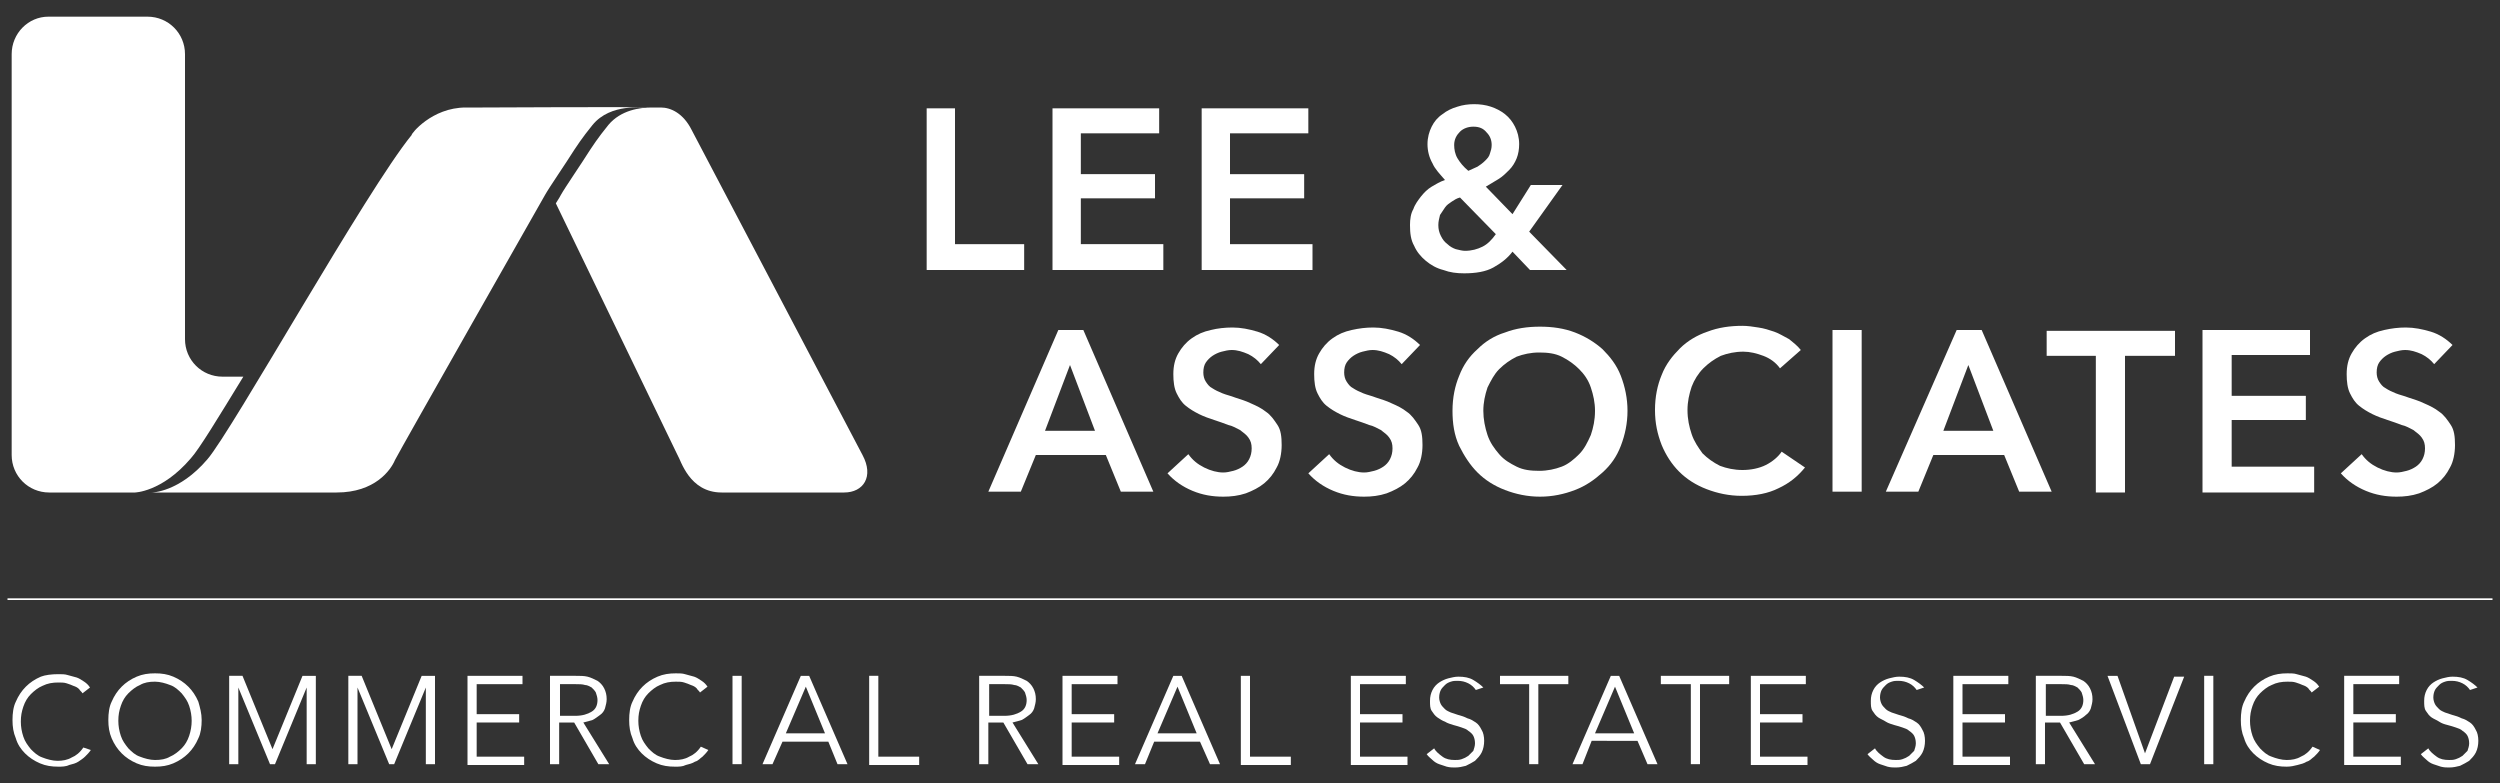 <?xml version="1.0" encoding="utf-8"?>
<!-- Generator: Adobe Illustrator 20.0.0, SVG Export Plug-In . SVG Version: 6.00 Build 0)  -->
<svg version="1.1" id="Layer_1" xmlns="http://www.w3.org/2000/svg" xmlns:xlink="http://www.w3.org/1999/xlink" x="0px" y="0px"
	 viewBox="0 0 300 94" style="enable-background:new 0 0 300 94;" xml:space="preserve">
<rect x="0" y="0" width="300" height="94" fill="#333333" stroke="none"/>
<style type="text/css">
	.st0{fill:#FFFFFF;}
</style>
<g>
	<g>
		<line class="st0" x1="0.9" y1="71.9" x2="299.1" y2="71.9"/>
		<polygon class="st0" points="299.1,72 0.9,72 0.9,71.8 299.1,71.8 299.1,72 		"/>
	</g>
	<g>
		<path class="st0" d="M10.9,90c-0.2,0.3-0.4,0.5-0.7,0.8C10,91,9.7,91.2,9.4,91.4c-0.3,0.2-0.7,0.3-1.1,0.4C7.9,92,7.4,92,7,92
			c-0.8,0-1.5-0.1-2.2-0.4S3.5,90.9,3,90.4s-0.9-1.1-1.1-1.8c-0.3-0.7-0.4-1.4-0.4-2.2c0-0.8,0.1-1.6,0.4-2.2
			c0.3-0.7,0.7-1.3,1.2-1.8c0.5-0.5,1.1-0.9,1.8-1.2C5.4,81,6.2,80.9,7,80.9c0.4,0,0.8,0,1.1,0.1c0.4,0.1,0.7,0.2,1.1,0.3
			c0.3,0.1,0.6,0.3,0.9,0.5c0.3,0.2,0.5,0.4,0.7,0.7l-0.9,0.7c-0.1-0.2-0.3-0.3-0.4-0.5c-0.2-0.2-0.4-0.3-0.7-0.4
			c-0.2-0.1-0.5-0.2-0.8-0.3c-0.3-0.1-0.6-0.1-1-0.1c-0.7,0-1.3,0.1-1.9,0.4c-0.5,0.2-1,0.6-1.4,1c-0.4,0.4-0.7,0.9-0.9,1.5
			c-0.2,0.6-0.3,1.1-0.3,1.8c0,0.6,0.1,1.2,0.3,1.8s0.5,1,0.9,1.5c0.4,0.4,0.8,0.8,1.4,1c0.5,0.2,1.2,0.4,1.8,0.4
			c0.6,0,1.2-0.1,1.7-0.4c0.5-0.2,1-0.6,1.4-1.2L10.9,90z"/>
		<path class="st0" d="M24.2,86.4c0,0.8-0.1,1.6-0.4,2.2c-0.3,0.7-0.7,1.3-1.2,1.8c-0.5,0.5-1.1,0.9-1.8,1.2
			c-0.7,0.3-1.4,0.4-2.2,0.4c-0.8,0-1.5-0.1-2.2-0.4c-0.7-0.3-1.3-0.7-1.8-1.2c-0.5-0.5-0.9-1.1-1.2-1.8c-0.3-0.7-0.4-1.4-0.4-2.2
			c0-0.8,0.1-1.6,0.4-2.2c0.3-0.7,0.7-1.3,1.2-1.8c0.5-0.5,1.1-0.9,1.8-1.2c0.7-0.3,1.4-0.4,2.2-0.4c0.8,0,1.5,0.1,2.2,0.4
			c0.7,0.3,1.3,0.7,1.8,1.2c0.5,0.5,0.9,1.1,1.2,1.8C24,84.9,24.2,85.6,24.2,86.4z M23,86.5c0-0.6-0.1-1.2-0.3-1.8
			c-0.2-0.6-0.5-1-0.9-1.5c-0.4-0.4-0.8-0.8-1.4-1c-0.5-0.2-1.2-0.4-1.8-0.4c-0.7,0-1.3,0.1-1.8,0.4c-0.5,0.2-1,0.6-1.4,1
			c-0.4,0.4-0.7,0.9-0.9,1.5c-0.2,0.6-0.3,1.1-0.3,1.8c0,0.6,0.1,1.2,0.3,1.8c0.2,0.6,0.5,1,0.9,1.5c0.4,0.4,0.8,0.8,1.4,1
			c0.5,0.2,1.2,0.4,1.8,0.4c0.7,0,1.3-0.1,1.8-0.4c0.5-0.2,1-0.6,1.4-1c0.4-0.4,0.7-0.9,0.9-1.5C22.9,87.7,23,87.1,23,86.5z"/>
		<path class="st0" d="M32.7,89.9L32.7,89.9l3.6-8.8h1.6v10.6h-1.1v-9.2h0L33,91.7h-0.6l-3.8-9.2h0v9.2h-1.1V81.1h1.6L32.7,89.9z"/>
		<path class="st0" d="M47,89.9L47,89.9l3.6-8.8h1.6v10.6h-1.1v-9.2h0l-3.8,9.2h-0.6l-3.8-9.2h0v9.2h-1.1V81.1h1.6L47,89.9z"/>
		<path class="st0" d="M57.2,90.8h5.7v1h-6.8V81.1h6.6v1h-5.5v3.6h5.1v1h-5.1V90.8z"/>
		<path class="st0" d="M67.1,91.7H66V81.1h3.1c0.5,0,1,0,1.4,0.1c0.4,0.1,0.8,0.3,1.2,0.5c0.3,0.2,0.6,0.5,0.8,0.9s0.3,0.8,0.3,1.3
			c0,0.4-0.1,0.7-0.2,1.1c-0.1,0.3-0.3,0.6-0.6,0.8s-0.5,0.4-0.9,0.6c-0.3,0.1-0.7,0.2-1.1,0.3l3.1,5h-1.3l-2.9-5h-1.8V91.7z
			 M67.1,85.9H69c0.9,0,1.5-0.2,2-0.5c0.5-0.3,0.7-0.8,0.7-1.4c0-0.3-0.1-0.6-0.2-0.9c-0.1-0.2-0.3-0.4-0.5-0.6
			c-0.2-0.1-0.5-0.3-0.8-0.3c-0.3-0.1-0.7-0.1-1.1-0.1h-1.9V85.9z"/>
		<path class="st0" d="M85,90c-0.2,0.3-0.4,0.5-0.7,0.8c-0.3,0.2-0.5,0.5-0.9,0.6c-0.3,0.2-0.7,0.3-1.1,0.4C81.9,92,81.5,92,81,92
			c-0.8,0-1.5-0.1-2.2-0.4c-0.7-0.3-1.3-0.7-1.8-1.2c-0.5-0.5-0.9-1.1-1.1-1.8c-0.3-0.7-0.4-1.4-0.4-2.2c0-0.8,0.1-1.6,0.4-2.2
			c0.3-0.7,0.7-1.3,1.2-1.8c0.5-0.5,1.1-0.9,1.8-1.2c0.7-0.3,1.4-0.4,2.2-0.4c0.4,0,0.8,0,1.1,0.1c0.4,0.1,0.7,0.2,1.1,0.3
			c0.3,0.1,0.6,0.3,0.9,0.5c0.3,0.2,0.5,0.4,0.7,0.7l-0.9,0.7c-0.1-0.2-0.3-0.3-0.4-0.5c-0.2-0.2-0.4-0.3-0.7-0.4
			c-0.2-0.1-0.5-0.2-0.8-0.3c-0.3-0.1-0.6-0.1-1-0.1c-0.7,0-1.3,0.1-1.9,0.4c-0.5,0.2-1,0.6-1.4,1c-0.4,0.4-0.7,0.9-0.9,1.5
			c-0.2,0.6-0.3,1.1-0.3,1.8c0,0.6,0.1,1.2,0.3,1.8c0.2,0.6,0.5,1,0.9,1.5c0.4,0.4,0.8,0.8,1.4,1c0.5,0.2,1.2,0.4,1.8,0.4
			c0.6,0,1.2-0.1,1.7-0.4c0.5-0.2,1-0.6,1.4-1.2L85,90z"/>
		<path class="st0" d="M89,91.7h-1.1V81.1H89V91.7z"/>
		<path class="st0" d="M92.7,91.7h-1.2l4.6-10.6h1l4.6,10.6h-1.2L99.4,89h-5.5L92.7,91.7z M94.3,88H99l-2.3-5.6L94.3,88z"/>
		<path class="st0" d="M105.4,90.8h4.9v1h-6V81.1h1.1V90.8z"/>
		<path class="st0" d="M118.6,91.7h-1.1V81.1h3.1c0.5,0,1,0,1.4,0.1c0.4,0.1,0.8,0.3,1.2,0.5c0.3,0.2,0.6,0.5,0.8,0.9
			s0.3,0.8,0.3,1.3c0,0.4-0.1,0.7-0.2,1.1c-0.1,0.3-0.3,0.6-0.6,0.8s-0.5,0.4-0.9,0.6c-0.3,0.1-0.7,0.2-1.1,0.3l3.1,5h-1.3l-2.9-5
			h-1.8V91.7z M118.6,85.9h1.9c0.9,0,1.5-0.2,2-0.5s0.7-0.8,0.7-1.4c0-0.3-0.1-0.6-0.2-0.9c-0.1-0.2-0.3-0.4-0.5-0.6
			c-0.2-0.1-0.5-0.3-0.8-0.3c-0.3-0.1-0.7-0.1-1.1-0.1h-1.9V85.9z"/>
		<path class="st0" d="M128.6,90.8h5.7v1h-6.8V81.1h6.6v1h-5.5v3.6h5.1v1h-5.1V90.8z"/>
		<path class="st0" d="M137.4,91.7h-1.2l4.6-10.6h1l4.6,10.6h-1.2L144,89h-5.5L137.4,91.7z M138.9,88h4.7l-2.3-5.6L138.9,88z"/>
		<path class="st0" d="M150,90.8h4.9v1h-6V81.1h1.1V90.8z"/>
		<path class="st0" d="M163.2,90.8h5.7v1h-6.8V81.1h6.6v1h-5.5v3.6h5.1v1h-5.1V90.8z"/>
		<path class="st0" d="M177.1,82.8c-0.2-0.3-0.5-0.6-0.9-0.8c-0.4-0.2-0.8-0.3-1.3-0.3c-0.3,0-0.5,0-0.8,0.1
			c-0.3,0.1-0.5,0.2-0.7,0.4c-0.2,0.2-0.4,0.4-0.5,0.6c-0.1,0.2-0.2,0.5-0.2,0.9c0,0.3,0.1,0.6,0.2,0.8c0.1,0.2,0.3,0.4,0.5,0.6
			c0.2,0.2,0.5,0.3,0.7,0.4c0.3,0.1,0.6,0.2,0.9,0.3c0.4,0.1,0.7,0.2,1.1,0.4c0.4,0.1,0.7,0.3,1,0.5c0.3,0.2,0.5,0.5,0.7,0.9
			c0.2,0.3,0.3,0.8,0.3,1.3s-0.1,1-0.3,1.4c-0.2,0.4-0.5,0.7-0.8,1c-0.3,0.2-0.7,0.4-1.1,0.6c-0.4,0.1-0.8,0.2-1.3,0.2
			c-0.3,0-0.6,0-1-0.1c-0.3-0.1-0.6-0.2-0.9-0.3c-0.3-0.1-0.6-0.3-0.8-0.5c-0.2-0.2-0.5-0.4-0.7-0.7l0.9-0.7c0.2,0.4,0.6,0.7,1,1
			c0.4,0.3,0.9,0.4,1.5,0.4c0.3,0,0.5,0,0.8-0.1c0.3-0.1,0.5-0.2,0.8-0.4c0.2-0.2,0.4-0.4,0.6-0.6c0.1-0.3,0.2-0.6,0.2-0.9
			c0-0.4-0.1-0.7-0.2-0.9c-0.1-0.2-0.3-0.4-0.6-0.6c-0.2-0.2-0.5-0.3-0.8-0.4c-0.3-0.1-0.6-0.2-1-0.3c-0.3-0.1-0.7-0.2-1-0.4
			c-0.3-0.1-0.6-0.3-0.9-0.5c-0.3-0.2-0.5-0.5-0.7-0.8c-0.2-0.3-0.2-0.7-0.2-1.2c0-0.5,0.1-0.9,0.3-1.3c0.2-0.4,0.5-0.7,0.8-0.9
			c0.3-0.2,0.7-0.4,1.1-0.5c0.4-0.1,0.8-0.2,1.2-0.2c0.7,0,1.3,0.1,1.8,0.4c0.5,0.3,0.9,0.6,1.2,0.9L177.1,82.8z"/>
		<path class="st0" d="M184.6,91.7h-1.1v-9.6H180v-1h8.2v1h-3.6V91.7z"/>
		<path class="st0" d="M189.9,91.7h-1.2l4.6-10.6h1l4.6,10.6h-1.2l-1.2-2.8H191L189.9,91.7z M191.4,88h4.7l-2.3-5.6L191.4,88z"/>
		<path class="st0" d="M204,91.7h-1.1v-9.6h-3.6v-1h8.2v1H204V91.7z"/>
		<path class="st0" d="M211.2,90.8h5.7v1h-6.8V81.1h6.6v1h-5.5v3.6h5.1v1h-5.1V90.8z"/>
		<path class="st0" d="M230,82.8c-0.2-0.3-0.5-0.6-0.9-0.8c-0.4-0.2-0.8-0.3-1.3-0.3c-0.3,0-0.5,0-0.8,0.1c-0.3,0.1-0.5,0.2-0.7,0.4
			c-0.2,0.2-0.4,0.4-0.5,0.6s-0.2,0.5-0.2,0.9c0,0.3,0.1,0.6,0.2,0.8c0.1,0.2,0.3,0.4,0.5,0.6c0.2,0.2,0.5,0.3,0.7,0.4
			c0.3,0.1,0.6,0.2,0.9,0.3c0.4,0.1,0.7,0.2,1.1,0.4c0.4,0.1,0.7,0.3,1,0.5c0.3,0.2,0.5,0.5,0.7,0.9c0.2,0.3,0.3,0.8,0.3,1.3
			s-0.1,1-0.3,1.4c-0.2,0.4-0.5,0.7-0.8,1c-0.3,0.2-0.7,0.4-1.1,0.6c-0.4,0.1-0.8,0.2-1.3,0.2c-0.3,0-0.6,0-1-0.1
			c-0.3-0.1-0.6-0.2-0.9-0.3c-0.3-0.1-0.6-0.3-0.8-0.5c-0.2-0.2-0.5-0.4-0.7-0.7l0.9-0.7c0.2,0.4,0.6,0.7,1,1
			c0.4,0.3,0.9,0.4,1.5,0.4c0.3,0,0.5,0,0.8-0.1c0.3-0.1,0.5-0.2,0.8-0.4c0.2-0.2,0.4-0.4,0.6-0.6c0.1-0.3,0.2-0.6,0.2-0.9
			c0-0.4-0.1-0.7-0.2-0.9c-0.1-0.2-0.3-0.4-0.6-0.6c-0.2-0.2-0.5-0.3-0.8-0.4c-0.3-0.1-0.6-0.2-1-0.3c-0.3-0.1-0.7-0.2-1-0.4
			s-0.6-0.3-0.9-0.5c-0.3-0.2-0.5-0.5-0.7-0.8c-0.2-0.3-0.2-0.7-0.2-1.2c0-0.5,0.1-0.9,0.3-1.3c0.2-0.4,0.5-0.7,0.8-0.9
			c0.3-0.2,0.7-0.4,1.1-0.5c0.4-0.1,0.8-0.2,1.2-0.2c0.7,0,1.3,0.1,1.8,0.4c0.5,0.3,0.9,0.6,1.2,0.9L230,82.8z"/>
		<path class="st0" d="M235.5,90.8h5.7v1h-6.8V81.1h6.6v1h-5.5v3.6h5.1v1h-5.1V90.8z"/>
		<path class="st0" d="M245.4,91.7h-1.1V81.1h3.1c0.5,0,1,0,1.4,0.1c0.4,0.1,0.8,0.3,1.2,0.5c0.3,0.2,0.6,0.5,0.8,0.9
			c0.2,0.4,0.3,0.8,0.3,1.3c0,0.4-0.1,0.7-0.2,1.1c-0.1,0.3-0.3,0.6-0.6,0.8c-0.2,0.2-0.5,0.4-0.9,0.6c-0.3,0.1-0.7,0.2-1.1,0.3
			l3.1,5h-1.3l-2.9-5h-1.8V91.7z M245.4,85.9h1.9c0.9,0,1.5-0.2,2-0.5c0.5-0.3,0.7-0.8,0.7-1.4c0-0.3-0.1-0.6-0.2-0.9
			c-0.1-0.2-0.3-0.4-0.5-0.6c-0.2-0.1-0.5-0.3-0.8-0.3c-0.3-0.1-0.7-0.1-1.1-0.1h-1.9V85.9z"/>
		<path class="st0" d="M257.4,90.4L257.4,90.4l3.5-9.2h1.2L258,91.7h-1.1l-4-10.6h1.2L257.4,90.4z"/>
		<path class="st0" d="M265.6,91.7h-1.1V81.1h1.1V91.7z"/>
		<path class="st0" d="M278.4,90c-0.2,0.3-0.4,0.5-0.7,0.8c-0.3,0.2-0.5,0.5-0.9,0.6c-0.3,0.2-0.7,0.3-1.1,0.4
			c-0.4,0.1-0.8,0.2-1.3,0.2c-0.8,0-1.5-0.1-2.2-0.4c-0.7-0.3-1.3-0.7-1.8-1.2s-0.9-1.1-1.1-1.8c-0.3-0.7-0.4-1.4-0.4-2.2
			c0-0.8,0.1-1.6,0.4-2.2c0.3-0.7,0.7-1.3,1.2-1.8c0.5-0.5,1.1-0.9,1.8-1.2c0.7-0.3,1.4-0.4,2.2-0.4c0.4,0,0.8,0,1.1,0.1
			c0.4,0.1,0.7,0.2,1.1,0.3c0.3,0.1,0.6,0.3,0.9,0.5c0.3,0.2,0.5,0.4,0.7,0.7l-0.9,0.7c-0.1-0.2-0.3-0.3-0.4-0.5
			c-0.2-0.2-0.4-0.3-0.7-0.4c-0.2-0.1-0.5-0.2-0.8-0.3c-0.3-0.1-0.6-0.1-1-0.1c-0.7,0-1.3,0.1-1.9,0.4c-0.5,0.2-1,0.6-1.4,1
			c-0.4,0.4-0.7,0.9-0.9,1.5c-0.2,0.6-0.3,1.1-0.3,1.8c0,0.6,0.1,1.2,0.3,1.8c0.2,0.6,0.5,1,0.9,1.5c0.4,0.4,0.8,0.8,1.4,1
			c0.5,0.2,1.2,0.4,1.8,0.4c0.6,0,1.2-0.1,1.7-0.4c0.5-0.2,1-0.6,1.4-1.2L278.4,90z"/>
		<path class="st0" d="M282.4,90.8h5.7v1h-6.8V81.1h6.6v1h-5.5v3.6h5.1v1h-5.1V90.8z"/>
		<path class="st0" d="M296.4,82.8c-0.2-0.3-0.5-0.6-0.9-0.8c-0.4-0.2-0.8-0.3-1.3-0.3c-0.3,0-0.5,0-0.8,0.1
			c-0.3,0.1-0.5,0.2-0.7,0.4c-0.2,0.2-0.4,0.4-0.5,0.6c-0.1,0.2-0.2,0.5-0.2,0.9c0,0.3,0.1,0.6,0.2,0.8c0.1,0.2,0.3,0.4,0.5,0.6
			c0.2,0.2,0.5,0.3,0.7,0.4c0.3,0.1,0.6,0.2,0.9,0.3c0.4,0.1,0.7,0.2,1.1,0.4c0.4,0.1,0.7,0.3,1,0.5c0.3,0.2,0.5,0.5,0.7,0.9
			c0.2,0.3,0.3,0.8,0.3,1.3s-0.1,1-0.3,1.4c-0.2,0.4-0.5,0.7-0.8,1c-0.3,0.2-0.7,0.4-1.1,0.6c-0.4,0.1-0.8,0.2-1.3,0.2
			c-0.3,0-0.6,0-1-0.1c-0.3-0.1-0.6-0.2-0.9-0.3c-0.3-0.1-0.6-0.3-0.8-0.5c-0.2-0.2-0.5-0.4-0.7-0.7l0.9-0.7c0.2,0.4,0.6,0.7,1,1
			c0.4,0.3,0.9,0.4,1.5,0.4c0.3,0,0.5,0,0.8-0.1c0.3-0.1,0.5-0.2,0.8-0.4c0.2-0.2,0.4-0.4,0.6-0.6c0.1-0.3,0.2-0.6,0.2-0.9
			c0-0.4-0.1-0.7-0.2-0.9c-0.1-0.2-0.3-0.4-0.6-0.6c-0.2-0.2-0.5-0.3-0.8-0.4c-0.3-0.1-0.6-0.2-1-0.3c-0.4-0.1-0.7-0.2-1-0.4
			s-0.6-0.3-0.9-0.5c-0.3-0.2-0.5-0.5-0.7-0.8c-0.2-0.3-0.2-0.7-0.2-1.2c0-0.5,0.1-0.9,0.3-1.3c0.2-0.4,0.5-0.7,0.8-0.9
			c0.3-0.2,0.7-0.4,1.1-0.5c0.4-0.1,0.8-0.2,1.2-0.2c0.7,0,1.3,0.1,1.8,0.4c0.5,0.3,0.9,0.6,1.2,0.9L296.4,82.8z"/>
	</g>
	<g>
		<g>
			<path class="st0" d="M111.1,13h3.5v16.3h8.3v3.1h-11.7V13z"/>
			<path class="st0" d="M126.2,13h12.9v3h-9.4v4.9h8.9v2.9h-8.9v5.5h9.9v3.1h-13.3V13z"/>
			<path class="st0" d="M144.1,13H157v3h-9.4v4.9h8.9v2.9h-8.9v5.5h9.9v3.1h-13.3V13z"/>
			<path class="st0" d="M183.5,27.8l4.5,4.6h-4.4l-2.1-2.2c-0.6,0.8-1.4,1.4-2.3,1.9c-0.9,0.5-2.1,0.7-3.5,0.7
				c-0.9,0-1.7-0.1-2.5-0.4c-0.8-0.2-1.5-0.6-2.1-1.1c-0.6-0.5-1.1-1.1-1.4-1.8c-0.4-0.7-0.5-1.5-0.5-2.5c0-0.7,0.1-1.4,0.4-1.9
				c0.2-0.6,0.6-1.1,0.9-1.5c0.4-0.5,0.8-0.9,1.3-1.2c0.5-0.3,1-0.6,1.6-0.8c-0.6-0.7-1.2-1.3-1.5-2c-0.4-0.7-0.6-1.5-0.6-2.3
				c0-0.8,0.2-1.5,0.5-2.1c0.3-0.6,0.7-1.1,1.3-1.5c0.5-0.4,1.1-0.7,1.8-0.9c0.6-0.2,1.3-0.3,2-0.3c0.7,0,1.4,0.1,2,0.3
				c0.6,0.2,1.2,0.5,1.7,0.9c0.5,0.4,0.9,0.9,1.2,1.5c0.3,0.6,0.5,1.3,0.5,2.1c0,0.6-0.1,1.2-0.3,1.7c-0.2,0.5-0.5,1-0.9,1.4
				c-0.4,0.4-0.8,0.8-1.3,1.1c-0.5,0.3-1,0.6-1.5,0.9l3.2,3.3l2.2-3.5h3.8L183.5,27.8z M175.2,23.7c-0.4,0.1-0.7,0.3-1,0.5
				c-0.3,0.2-0.6,0.4-0.8,0.7c-0.2,0.3-0.4,0.6-0.6,0.9c-0.1,0.4-0.2,0.8-0.2,1.2c0,0.5,0.1,0.9,0.3,1.3c0.2,0.4,0.4,0.7,0.8,1
				c0.3,0.3,0.7,0.5,1,0.6c0.4,0.1,0.8,0.2,1.1,0.2c0.8,0,1.5-0.2,2.1-0.5c0.6-0.3,1.1-0.8,1.6-1.5L175.2,23.7z M176.8,15.2
				c-0.6,0-1.2,0.2-1.6,0.6c-0.4,0.4-0.7,0.9-0.7,1.6c0,0.5,0.1,1.1,0.4,1.6c0.3,0.5,0.7,1,1.3,1.5c0.4-0.2,0.7-0.3,1.1-0.5
				c0.3-0.2,0.6-0.4,0.9-0.7c0.3-0.3,0.5-0.5,0.6-0.9c0.1-0.3,0.2-0.6,0.2-1c0-0.6-0.2-1.1-0.6-1.5C178,15.4,177.5,15.2,176.8,15.2z
				"/>
			<path class="st0" d="M127,39.6h3l8.4,19.4h-3.9l-1.8-4.4h-8.4l-1.8,4.4h-3.9L127,39.6z M131.4,51.7l-3-7.9l-3,7.9H131.4z"/>
			<path class="st0" d="M151.3,43.7c-0.4-0.5-0.9-0.9-1.5-1.2c-0.7-0.3-1.3-0.5-2-0.5c-0.4,0-0.8,0.1-1.2,0.2
				c-0.4,0.1-0.8,0.3-1.1,0.5c-0.3,0.2-0.6,0.5-0.8,0.8c-0.2,0.3-0.3,0.7-0.3,1.2c0,0.4,0.1,0.8,0.3,1.1c0.2,0.3,0.4,0.6,0.8,0.8
				c0.3,0.2,0.7,0.4,1.2,0.6c0.5,0.2,1,0.3,1.5,0.5c0.6,0.2,1.3,0.4,1.9,0.7c0.7,0.3,1.3,0.6,1.8,1c0.6,0.4,1,1,1.4,1.6
				c0.4,0.6,0.5,1.4,0.5,2.4c0,1-0.2,2-0.6,2.7c-0.4,0.8-0.9,1.4-1.5,1.9c-0.6,0.5-1.4,0.9-2.2,1.2c-0.9,0.3-1.8,0.4-2.7,0.4
				c-1.3,0-2.5-0.2-3.7-0.7c-1.2-0.5-2.2-1.2-3-2.1l2.5-2.3c0.5,0.7,1.1,1.2,1.9,1.6c0.8,0.4,1.6,0.6,2.3,0.6c0.4,0,0.8-0.1,1.2-0.2
				c0.4-0.1,0.8-0.3,1.1-0.5c0.3-0.2,0.6-0.5,0.8-0.9c0.2-0.4,0.3-0.8,0.3-1.3c0-0.5-0.1-0.9-0.4-1.3c-0.2-0.3-0.6-0.6-1-0.9
				c-0.4-0.2-0.9-0.5-1.4-0.6c-0.5-0.2-1.1-0.4-1.7-0.6c-0.6-0.2-1.2-0.4-1.8-0.7c-0.6-0.3-1.1-0.6-1.6-1c-0.5-0.4-0.8-0.9-1.1-1.5
				c-0.3-0.6-0.4-1.4-0.4-2.3c0-1,0.2-1.8,0.6-2.5c0.4-0.7,0.9-1.3,1.6-1.8c0.7-0.5,1.4-0.8,2.3-1c0.8-0.2,1.7-0.3,2.6-0.3
				c1,0,2,0.2,3,0.5c1,0.3,1.9,0.9,2.6,1.6L151.3,43.7z"/>
			<path class="st0" d="M168.2,43.7c-0.4-0.5-0.9-0.9-1.5-1.2c-0.7-0.3-1.3-0.5-2-0.5c-0.4,0-0.8,0.1-1.2,0.2
				c-0.4,0.1-0.8,0.3-1.1,0.5c-0.3,0.2-0.6,0.5-0.8,0.8c-0.2,0.3-0.3,0.7-0.3,1.2c0,0.4,0.1,0.8,0.3,1.1c0.2,0.3,0.4,0.6,0.8,0.8
				c0.3,0.2,0.7,0.4,1.2,0.6c0.5,0.2,1,0.3,1.5,0.5c0.6,0.2,1.3,0.4,1.9,0.7c0.7,0.3,1.3,0.6,1.8,1c0.6,0.4,1,1,1.4,1.6
				c0.4,0.6,0.5,1.4,0.5,2.4c0,1-0.2,2-0.6,2.7c-0.4,0.8-0.9,1.4-1.5,1.9c-0.6,0.5-1.4,0.9-2.2,1.2c-0.9,0.3-1.8,0.4-2.7,0.4
				c-1.3,0-2.5-0.2-3.7-0.7c-1.2-0.5-2.2-1.2-3-2.1l2.5-2.3c0.5,0.7,1.1,1.2,1.9,1.6c0.8,0.4,1.6,0.6,2.3,0.6c0.4,0,0.8-0.1,1.2-0.2
				c0.4-0.1,0.8-0.3,1.1-0.5c0.3-0.2,0.6-0.5,0.8-0.9c0.2-0.4,0.3-0.8,0.3-1.3c0-0.5-0.1-0.9-0.4-1.3c-0.2-0.3-0.6-0.6-1-0.9
				c-0.4-0.2-0.9-0.5-1.4-0.6c-0.5-0.2-1.1-0.4-1.7-0.6c-0.6-0.2-1.2-0.4-1.8-0.7c-0.6-0.3-1.1-0.6-1.6-1c-0.5-0.4-0.8-0.9-1.1-1.5
				c-0.3-0.6-0.4-1.4-0.4-2.3c0-1,0.2-1.8,0.6-2.5c0.4-0.7,0.9-1.3,1.6-1.8c0.7-0.5,1.4-0.8,2.3-1c0.9-0.2,1.7-0.3,2.6-0.3
				c1,0,2,0.2,3,0.5c1,0.3,1.9,0.9,2.6,1.6L168.2,43.7z"/>
			<path class="st0" d="M174.3,49.3c0-1.6,0.3-3,0.8-4.2c0.5-1.3,1.2-2.3,2.2-3.2c0.9-0.9,2-1.6,3.3-2c1.3-0.5,2.7-0.7,4.2-0.7
				c1.5,0,2.9,0.2,4.2,0.7c1.3,0.5,2.4,1.2,3.3,2c0.9,0.9,1.7,1.9,2.2,3.2c0.5,1.3,0.8,2.7,0.8,4.2c0,1.5-0.3,2.9-0.8,4.2
				c-0.5,1.3-1.2,2.3-2.2,3.2s-2,1.6-3.3,2.1c-1.3,0.5-2.7,0.8-4.2,0.8c-1.5,0-2.9-0.3-4.2-0.8c-1.3-0.5-2.4-1.2-3.3-2.1
				c-0.9-0.9-1.6-2-2.2-3.2C174.5,52.2,174.3,50.8,174.3,49.3z M178,49.3c0,1,0.2,2,0.5,2.9c0.3,0.9,0.8,1.6,1.4,2.3
				s1.3,1.1,2.1,1.5c0.8,0.4,1.7,0.5,2.7,0.5s1.9-0.2,2.7-0.5s1.5-0.9,2.1-1.5c0.6-0.6,1-1.4,1.4-2.3c0.3-0.9,0.5-1.8,0.5-2.9
				c0-1-0.2-1.9-0.5-2.8c-0.3-0.9-0.8-1.6-1.4-2.2c-0.6-0.6-1.3-1.1-2.1-1.5c-0.8-0.4-1.7-0.5-2.7-0.5s-1.9,0.2-2.7,0.5
				c-0.8,0.4-1.5,0.9-2.1,1.5c-0.6,0.6-1,1.4-1.4,2.2C178.2,47.4,178,48.3,178,49.3z"/>
			<path class="st0" d="M213.6,44.2c-0.5-0.7-1.2-1.2-2-1.5c-0.8-0.3-1.6-0.5-2.4-0.5c-1,0-1.9,0.2-2.7,0.5
				c-0.8,0.4-1.5,0.9-2.1,1.5c-0.6,0.6-1.1,1.4-1.4,2.2c-0.3,0.9-0.5,1.8-0.5,2.8c0,1.1,0.2,2,0.5,2.9c0.3,0.9,0.8,1.6,1.3,2.3
				c0.6,0.6,1.3,1.1,2.1,1.5c0.8,0.3,1.7,0.5,2.7,0.5c1,0,2-0.2,2.8-0.6s1.5-1,1.9-1.6l2.8,1.9c-0.9,1.1-1.9,1.9-3.2,2.5
				c-1.2,0.6-2.7,0.9-4.4,0.9c-1.5,0-2.9-0.3-4.2-0.8c-1.3-0.5-2.4-1.2-3.3-2.1c-0.9-0.9-1.6-2-2.1-3.2c-0.5-1.3-0.8-2.6-0.8-4.2
				c0-1.6,0.3-3,0.8-4.2c0.5-1.3,1.3-2.3,2.2-3.2c0.9-0.9,2.1-1.6,3.3-2c1.3-0.5,2.7-0.7,4.2-0.7c0.6,0,1.3,0.1,1.9,0.2
				c0.7,0.1,1.3,0.3,1.9,0.5c0.6,0.2,1.2,0.6,1.8,0.9c0.5,0.4,1,0.8,1.4,1.3L213.6,44.2z"/>
			<path class="st0" d="M219.9,39.6h3.5v19.4h-3.5V39.6z"/>
			<path class="st0" d="M234.8,39.6h3l8.4,19.4h-3.9l-1.8-4.4H232l-1.8,4.4h-3.9L234.8,39.6z M239.2,51.7l-3-7.9l-3,7.9H239.2z"/>
			<path class="st0" d="M251.5,42.7h-5.9v-3h15.4v3H255v16.4h-3.5V42.7z"/>
			<path class="st0" d="M264.3,39.6h12.9v3h-9.4v4.9h8.9v2.9h-8.9V56h9.9v3.1h-13.4V39.6z"/>
			<path class="st0" d="M292.1,43.7c-0.4-0.5-0.9-0.9-1.5-1.2c-0.7-0.3-1.3-0.5-2-0.5c-0.4,0-0.8,0.1-1.2,0.2
				c-0.4,0.1-0.8,0.3-1.1,0.5c-0.3,0.2-0.6,0.5-0.8,0.8c-0.2,0.3-0.3,0.7-0.3,1.2c0,0.4,0.1,0.8,0.3,1.1c0.2,0.3,0.4,0.6,0.8,0.8
				c0.3,0.2,0.7,0.4,1.2,0.6c0.5,0.2,1,0.3,1.5,0.5c0.6,0.2,1.3,0.4,1.9,0.7c0.7,0.3,1.3,0.6,1.8,1c0.6,0.4,1,1,1.4,1.6
				c0.4,0.6,0.5,1.4,0.5,2.4c0,1-0.2,2-0.6,2.7c-0.4,0.8-0.9,1.4-1.5,1.9c-0.6,0.5-1.4,0.9-2.2,1.2c-0.9,0.3-1.8,0.4-2.7,0.4
				c-1.3,0-2.5-0.2-3.7-0.7c-1.2-0.5-2.2-1.2-3-2.1l2.5-2.3c0.5,0.7,1.1,1.2,1.9,1.6c0.8,0.4,1.6,0.6,2.3,0.6c0.4,0,0.8-0.1,1.2-0.2
				c0.4-0.1,0.8-0.3,1.1-0.5c0.3-0.2,0.6-0.5,0.8-0.9c0.2-0.4,0.3-0.8,0.3-1.3c0-0.5-0.1-0.9-0.4-1.3c-0.2-0.3-0.6-0.6-1-0.9
				c-0.4-0.2-0.9-0.5-1.4-0.6c-0.5-0.2-1.1-0.4-1.7-0.6c-0.6-0.2-1.2-0.4-1.8-0.7c-0.6-0.3-1.1-0.6-1.6-1c-0.5-0.4-0.8-0.9-1.1-1.5
				c-0.3-0.6-0.4-1.4-0.4-2.3c0-1,0.2-1.8,0.6-2.5c0.4-0.7,0.9-1.3,1.6-1.8c0.7-0.5,1.4-0.8,2.3-1c0.9-0.2,1.7-0.3,2.6-0.3
				c1,0,2,0.2,3,0.5c1,0.3,1.9,0.9,2.6,1.6L292.1,43.7z"/>
		</g>
		<g>
			<path class="st0" d="M22.9,55c1-1.1,3.3-4.9,6.3-9.8h-2.5c-2.5,0-4.5-2-4.5-4.5V6.5c0-2.5-2-4.5-4.5-4.5H5.8C3.4,2,1.4,4,1.4,6.5
				v48.1c0,2.5,2,4.5,4.5,4.5h10.3C16.1,59.1,19.4,59.1,22.9,55z"/>
			<path class="st0" d="M103.5,54.6L83,15.6c-1-2-2.5-2.7-3.7-2.7c-0.1,0-0.4,0-0.9,0c-0.1,0-0.1,0-0.2,0c-1.4,0-3.7,0.3-5.2,2.1
				c-1.3,1.6-2,2.7-2.2,3c-1,1.6-3,4.5-3.5,5.4c0,0-0.2,0.4-0.6,1l14.6,30.2c0.4,0.6,1.4,4.5,5.3,4.5h14.7
				C103.6,59.1,104.9,57.2,103.5,54.6z"/>
			<path class="st0" d="M55.9,12.9h2c0,0,19.5-0.1,19.5,0c-0.1,0.1-4.1-0.6-6.3,2.1c-1.3,1.6-2,2.7-2.2,3c-1,1.6-3,4.5-3.5,5.4
				c0,0-17.4,30.6-18,31.8c-0.5,1.2-2.4,3.9-7,3.9H26.2h-8c0,0,3.3,0,6.7-4c3-3.5,19.1-32.3,24.5-38.9
				C49.3,16.1,51.8,12.9,55.9,12.9z"/>
		</g>
	</g>
</g>
</svg>
